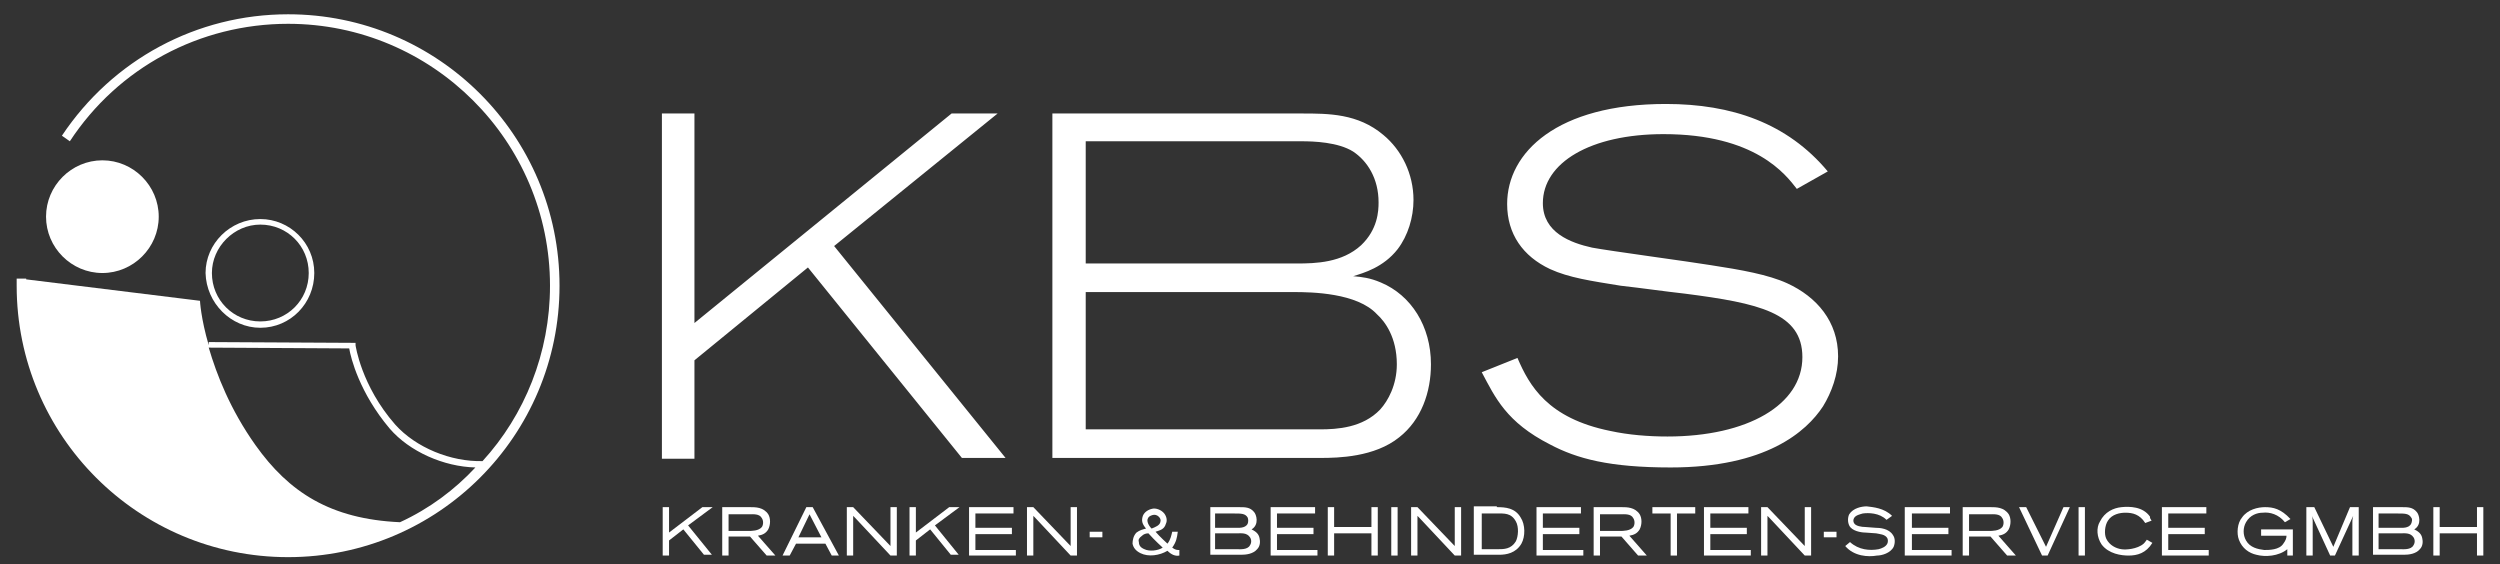 <?xml version="1.0" encoding="utf-8"?>
<!-- Generator: Adobe Illustrator 25.2.1, SVG Export Plug-In . SVG Version: 6.00 Build 0)  -->
<svg version="1.1" id="Ebene_1" xmlns="http://www.w3.org/2000/svg" xmlns:xlink="http://www.w3.org/1999/xlink" x="0px" y="0px"
	 viewBox="0 0 315 71.1" style="enable-background:new 0 0 315 71.1;" xml:space="preserve">
<rect x="0" y="0" width="315" height="71.1" fill="#333333" stroke="none"/>
<style type="text/css">
	.st0{fill:#FFFFFF;}
</style>
<g>
	<g>
		<path class="st0" d="M36.3,1.8c-11.5,0-22.1,5.7-28.5,15.3l1,0.7C14.9,8.5,25.2,3,36.3,3c18.2,0,33,14.8,33,33
			c0,8.5-3.2,16.3-8.5,22.1c-4,0.1-8.4-1.7-11-4.6c-4.3-4.9-5-10-5-10l0-0.3l-18.5-0.1l0,0.4c-1-3.4-1.1-5.6-1.1-5.6L3.3,35.2
			c0,0,0,0,0-0.1l-1.2,0c0,0.3,0,0.6,0,0.9c0,18.9,15.3,34.2,34.2,34.2c18.9,0,34.2-15.3,34.2-34.2C70.5,17.1,55.2,1.8,36.3,1.8
			 M50.4,65.8c-8.8-0.4-14-3.8-18.2-9.7c-3.2-4.5-4.9-8.9-5.9-12.3l17.7,0.1c0.2,1.2,1.3,5.6,5.1,10.1c2.5,2.9,6.8,4.8,10.8,4.9
			C57.3,61.7,54.1,64.1,50.4,65.8"/>
		<path class="st0" d="M20,27.3c0-3.9-3.2-7.1-7.1-7.1c-3.9,0-7.1,3.2-7.1,7.1c0,3.9,3.2,7.1,7.1,7.1C16.8,34.4,20,31.2,20,27.3"/>
		<path class="st0" d="M32.8,41.3c3.8,0,6.8-3.1,6.8-6.9c0-3.8-3.1-6.8-6.8-6.8c-3.8,0-6.9,3.1-6.9,6.8C26,38.2,29.1,41.3,32.8,41.3
			 M32.8,28.3c3.4,0,6.1,2.7,6.1,6.1c0,3.4-2.7,6.1-6.1,6.1c-3.4,0-6.1-2.7-6.1-6.1C26.7,31.1,29.5,28.3,32.8,28.3"/>
		<path class="st0" d="M119.9,14.3h5.8L105.1,31l21.6,26.7h-5.5l-19.4-24L87.5,45.4v12.4h-4.1V14.3h4.1v26.4L119.9,14.3z
			 M132.7,14.3H164c3.4,0,7.1,0,10.3,2.7c2.3,1.9,3.8,4.9,3.8,8.2c0,2.2-0.7,4.5-2,6.2c-1.8,2.3-4.3,3-5.6,3.4
			c1.1,0.1,2.1,0.2,3.5,0.8c3.8,1.6,6.3,5.5,6.3,10.3c0,3.5-1.2,7-4,9.2c-3.1,2.5-7.7,2.6-9.9,2.6h-33.8V14.3z M136.9,33.2h26.5
			c2.4,0,5.7-0.1,8.1-2.3c2.1-2,2.2-4.3,2.2-5.4c0-3-1.4-5.2-3.2-6.4c-1.9-1.2-5-1.3-6.5-1.3h-27.2V33.2z M136.9,54.1h29.4
			c2.2,0,5.4-0.2,7.6-2.5c1-1.1,2.1-3.1,2.1-5.7c0-3.4-1.5-5.4-2.5-6.3c-2.5-2.7-8.2-2.8-10.5-2.8h-26.2V54.1z M191.2,45.1
			c1.5,3.5,3.8,7.6,11.7,9.2c2.3,0.5,4.8,0.7,7.2,0.7c10.1,0,17-4,17-10c0-5.6-5.5-6.8-14.8-8c-2.7-0.3-5.4-0.7-8.1-1
			c-3.7-0.6-6.5-1-8.9-2.1c-3.4-1.6-5.4-4.4-5.4-8.2c0-6.5,6.3-12.6,20-12.6c8.3,0,15.3,2.4,20.4,8.5l-3.9,2.2
			c-1.4-1.8-5.2-6.9-16.8-6.9c-9.2,0-15.2,3.6-15.2,8.7c0,3.7,3.5,5,6.2,5.6c2.1,0.4,12.5,1.8,14.9,2.2c3.9,0.6,7.3,1.2,9.7,2.3
			c3.7,1.7,6.4,4.8,6.4,9.2c0,2.3-0.8,4.5-1.9,6.3c-2.1,3.2-7.2,7.7-19.2,7.7c-7.7,0-11.8-1.1-15.2-2.9c-5.5-2.8-6.9-5.9-8.6-9.1
			L191.2,45.1z"/>
	</g>
	<g>
		<path class="st0" d="M84.3,63.9v3.2l4.2-3.2h1.3l-3.1,2.3l3,3.7h-1l-2.6-3.2l-1.8,1.4V70h-0.8v-6.1H84.3z"/>
		<path class="st0" d="M95.5,67.5l2.2,2.5h-1.1l-2.1-2.4h-2.7V70H91v-6.1h3.5c0.7,0,1.7,0,2.3,0.9c0.3,0.5,0.3,1.3,0,1.9
			C96.5,67.2,96.1,67.4,95.5,67.5z M91.8,66.9h2.5c0.4,0,1.3,0,1.7-0.5c0.2-0.3,0.2-0.8,0-1.1c-0.3-0.6-1.1-0.5-1.7-0.5h-2.5V66.9z"
			/>
		<path class="st0" d="M101.6,63.9h0.8l3.3,6.1h-0.9l-0.8-1.5h-3.7L99.5,70h-0.9L101.6,63.9z M100.6,67.7h2.9l-1.5-2.9L100.6,67.7z"
			/>
		<path class="st0" d="M106.7,63.9h0.8l4.7,4.9v-4.9h0.8V70h-0.8l-4.5-4.8c-0.1-0.1-0.1-0.1-0.2-0.2l0,0.3V70h-0.8V63.9z"/>
		<path class="st0" d="M115.4,63.9v3.2l4.2-3.2h1.3l-3.1,2.3l3,3.7h-1l-2.6-3.2l-1.8,1.4V70h-0.8v-6.1H115.4z"/>
		<path class="st0" d="M127.7,63.9v0.8h-4.8v1.8h4.6v0.8h-4.6v2h5.1V70h-5.9v-6.1H127.7z"/>
		<path class="st0" d="M129.4,63.9h0.8l4.7,4.9v-4.9h0.8V70h-0.8l-4.5-4.8c-0.1-0.1-0.1-0.1-0.2-0.2l0,0.3V70h-0.8V63.9z"/>
		<path class="st0" d="M137.3,67h1.6v0.7h-1.6V67z"/>
		<path class="st0" d="M145.6,67c0.5,0.6,1.5,1.5,1.5,1.5c0.4-0.5,0.5-1.1,0.6-1.5h0.7c-0.1,0.8-0.2,1.3-0.7,2
			c0.4,0.3,0.6,0.3,0.9,0.3V70c-0.5,0.1-1-0.1-1.5-0.6c-1,0.6-2.4,0.8-3.4,0.3c-0.6-0.3-0.9-0.7-1-1.2c0-0.4,0.1-1,0.5-1.4
			c0.4-0.3,0.8-0.4,1.2-0.5c-0.5-0.6-0.6-1-0.4-1.6c0.2-0.5,0.7-0.8,1.2-0.9c0.4-0.1,1.1,0.1,1.5,0.6c0.3,0.4,0.4,0.9,0.2,1.3
			C146.7,66.7,146.2,66.8,145.6,67z M143.9,67.5c-0.4,0.3-0.5,0.5-0.4,0.8c0,0.4,0.2,0.7,0.7,0.9c0.6,0.3,1.7,0.2,2.3-0.2
			c0,0-1-0.9-1.8-1.8C144.4,67.2,144.1,67.3,143.9,67.5z M146.2,65.8c0.1-0.3,0-0.5-0.2-0.7c-0.2-0.2-0.5-0.3-0.8-0.2
			c-0.3,0.1-0.5,0.2-0.6,0.5c-0.1,0.3,0.1,0.8,0.5,1.2C145.6,66.4,146.1,66.2,146.2,65.8z"/>
		<path class="st0" d="M152.3,63.9h3.8c0.8,0,1.4,0,1.9,0.6c0.3,0.3,0.7,1.6-0.3,2.2c0.6,0.3,0.9,0.6,1,1.1c0.1,0.4,0.1,1-0.3,1.4
			c-0.5,0.6-1.4,0.7-2,0.7h-3.9V63.9z M153.1,66.5h2.6c0.3,0,1.2,0.1,1.5-0.5c0.1-0.2,0.1-0.6,0-0.8c-0.3-0.5-0.8-0.5-1.7-0.5h-2.4
			V66.5z M153.1,69.2h2.8c0.3,0,1.3,0.1,1.6-0.5c0.2-0.3,0.2-0.7,0-1c-0.4-0.6-1.1-0.5-1.6-0.5h-2.8V69.2z"/>
		<path class="st0" d="M165.7,63.9v0.8h-4.8v1.8h4.6v0.8h-4.6v2h5.1V70h-5.9v-6.1H165.7z"/>
		<path class="st0" d="M173.6,63.9V70h-0.8v-2.8h-4.7V70h-0.8v-6.1h0.8v2.5h4.7v-2.5H173.6z"/>
		<path class="st0" d="M175.3,63.9h0.8V70h-0.8V63.9z"/>
		<path class="st0" d="M177.8,63.9h0.8l4.7,4.9v-4.9h0.8V70h-0.8l-4.5-4.8c-0.1-0.1-0.1-0.1-0.2-0.2l0,0.3V70h-0.8V63.9z"/>
		<path class="st0" d="M188.6,63.9c1.1,0,2.3,0.1,3,1.3c0.6,0.9,0.6,2.4,0.1,3.3c-0.7,1.2-1.9,1.4-2.8,1.4h-3.2v-6.1H188.6z
			 M186.6,69.2h2.1c0.8,0,1.7,0,2.3-1c0.3-0.6,0.4-1.8,0-2.5c-0.6-1.1-1.5-1-2.4-1h-1.9V69.2z"/>
		<path class="st0" d="M199.2,63.9v0.8h-4.8v1.8h4.6v0.8h-4.6v2h5.1V70h-5.9v-6.1H199.2z"/>
		<path class="st0" d="M205.3,67.5l2.2,2.5h-1.1l-2.1-2.4h-2.7V70h-0.8v-6.1h3.5c0.7,0,1.7,0,2.3,0.9c0.3,0.5,0.3,1.3,0,1.9
			C206.3,67.2,205.9,67.4,205.3,67.5z M201.6,66.9h2.5c0.4,0,1.3,0,1.7-0.5c0.2-0.3,0.2-0.8,0-1.1c-0.3-0.6-1.1-0.5-1.7-0.5h-2.5
			V66.9z"/>
		<path class="st0" d="M208.1,63.9h5.5v0.8h-2.3V70h-0.8v-5.3h-2.3V63.9z"/>
		<path class="st0" d="M220.3,63.9v0.8h-4.8v1.8h4.6v0.8h-4.6v2h5.1V70h-5.9v-6.1H220.3z"/>
		<path class="st0" d="M221.9,63.9h0.8l4.7,4.9v-4.9h0.8V70h-0.8l-4.5-4.8c-0.1-0.1-0.1-0.1-0.2-0.2l0,0.3V70h-0.8V63.9z"/>
		<path class="st0" d="M229.8,67h1.6v0.7h-1.6V67z"/>
		<path class="st0" d="M238.4,65l-0.7,0.5c-0.9-0.9-2.3-0.9-3-0.8c-0.3,0.1-0.9,0.2-1.1,0.6c-0.1,0.2-0.1,0.4,0,0.6
			c0.2,0.4,1,0.5,1.4,0.5l1.3,0.1c0.6,0,1.7,0.1,2.2,0.9c0.3,0.4,0.3,1,0.1,1.5c-0.4,0.8-1.5,1.1-2.1,1.1c-1.1,0.2-2.9,0.1-4-1.2
			l0.6-0.5c1.1,1,2.5,1.1,3.6,0.9c0.4-0.1,0.9-0.3,1.1-0.7c0.1-0.2,0.1-0.5,0-0.7c-0.3-0.5-1-0.5-1.4-0.6l-1.4-0.1
			c-0.5,0-1.7-0.2-2-0.9c-0.2-0.4-0.2-1,0-1.4c0.5-0.8,1.6-1,2.2-1C236,63.9,237.4,64,238.4,65z"/>
		<path class="st0" d="M245.7,63.9v0.8h-4.8v1.8h4.6v0.8h-4.6v2h5V70H240v-6.1H245.7z"/>
		<path class="st0" d="M251.8,67.5L254,70h-1.1l-2.1-2.4h-2.7V70h-0.8v-6.1h3.5c0.7,0,1.7,0,2.3,0.9c0.3,0.5,0.3,1.3,0,1.9
			C252.8,67.2,252.4,67.4,251.8,67.5z M248.1,66.9h2.5c0.4,0,1.3,0,1.7-0.5c0.2-0.3,0.2-0.8,0-1.1c-0.3-0.6-1.1-0.5-1.7-0.5h-2.5
			V66.9z"/>
		<path class="st0" d="M260,63.9h0.8L258,70h-0.7l-2.9-6.1h0.9l2.5,5L260,63.9z"/>
		<path class="st0" d="M261.9,63.9h0.8V70h-0.8V63.9z"/>
		<path class="st0" d="M271.1,65.6l-0.8,0.3c-0.7-1.1-1.6-1.3-2.5-1.3c-0.7,0-1.7,0.2-2.2,1c-0.4,0.6-0.5,1.7-0.2,2.3
			c0.4,0.8,1.2,1.2,1.9,1.3c0.5,0.1,2,0,2.8-0.7c0.1-0.1,0.2-0.2,0.4-0.5l0.7,0.4c-0.8,1.3-1.9,1.6-3,1.6c-0.9,0-2.5-0.2-3.4-1.4
			c-0.6-0.9-0.7-2.1-0.2-2.9c0.6-1.2,1.7-1.7,2.7-1.8c1-0.1,2.7-0.1,3.6,1.2C270.9,65.3,270.9,65.3,271.1,65.6z"/>
		<path class="st0" d="M278,63.9v0.8h-4.8v1.8h4.6v0.8h-4.6v2h5.1V70h-5.9v-6.1H278z"/>
		<path class="st0" d="M288.6,65.4l-0.7,0.4c-0.8-1-1.9-1.3-2.8-1.2c-0.7,0-1.6,0.3-2.1,1.2c-0.4,0.7-0.4,1.6,0,2.3
			c0.5,0.9,1.5,1.1,2.3,1.2c0.6,0,1.9,0,2.4-0.8c0.3-0.4,0.4-0.7,0.4-1h-3.2v-0.8h4V70h-0.7v-0.8c-1.1,0.9-2.8,1-3.9,0.7
			c-0.9-0.2-1.8-0.8-2.2-1.9c-0.3-0.8-0.2-2.1,0.4-2.8c0.7-1,2-1.3,2.9-1.3C286.4,63.9,287.4,64.1,288.6,65.4z"/>
		<path class="st0" d="M296.1,63.9h1.1V70h-0.8v-4.3c0-0.3,0.1-0.7,0.1-0.7l-2.3,5h-0.6l-2.3-5c0,0,0.1,0.2,0.1,0.7V70h-0.8v-6.1h1
			l2.4,5L296.1,63.9z"/>
		<path class="st0" d="M298.8,63.9h3.8c0.8,0,1.4,0,1.9,0.6c0.3,0.3,0.7,1.6-0.3,2.2c0.6,0.3,0.9,0.6,1,1.1c0.1,0.4,0.1,1-0.3,1.4
			c-0.5,0.6-1.4,0.7-2,0.7h-3.9V63.9z M299.7,66.5h2.6c0.3,0,1.2,0.1,1.5-0.5c0.1-0.2,0.2-0.6,0-0.8c-0.3-0.5-0.8-0.5-1.7-0.5h-2.4
			V66.5z M299.7,69.2h2.8c0.3,0,1.3,0.1,1.6-0.5c0.2-0.3,0.2-0.7,0-1c-0.4-0.6-1.1-0.5-1.6-0.5h-2.8V69.2z"/>
		<path class="st0" d="M312.9,63.9V70h-0.8v-2.8h-4.7V70h-0.8v-6.1h0.8v2.5h4.7v-2.5H312.9z"/>
	</g>
</g>
</svg>
